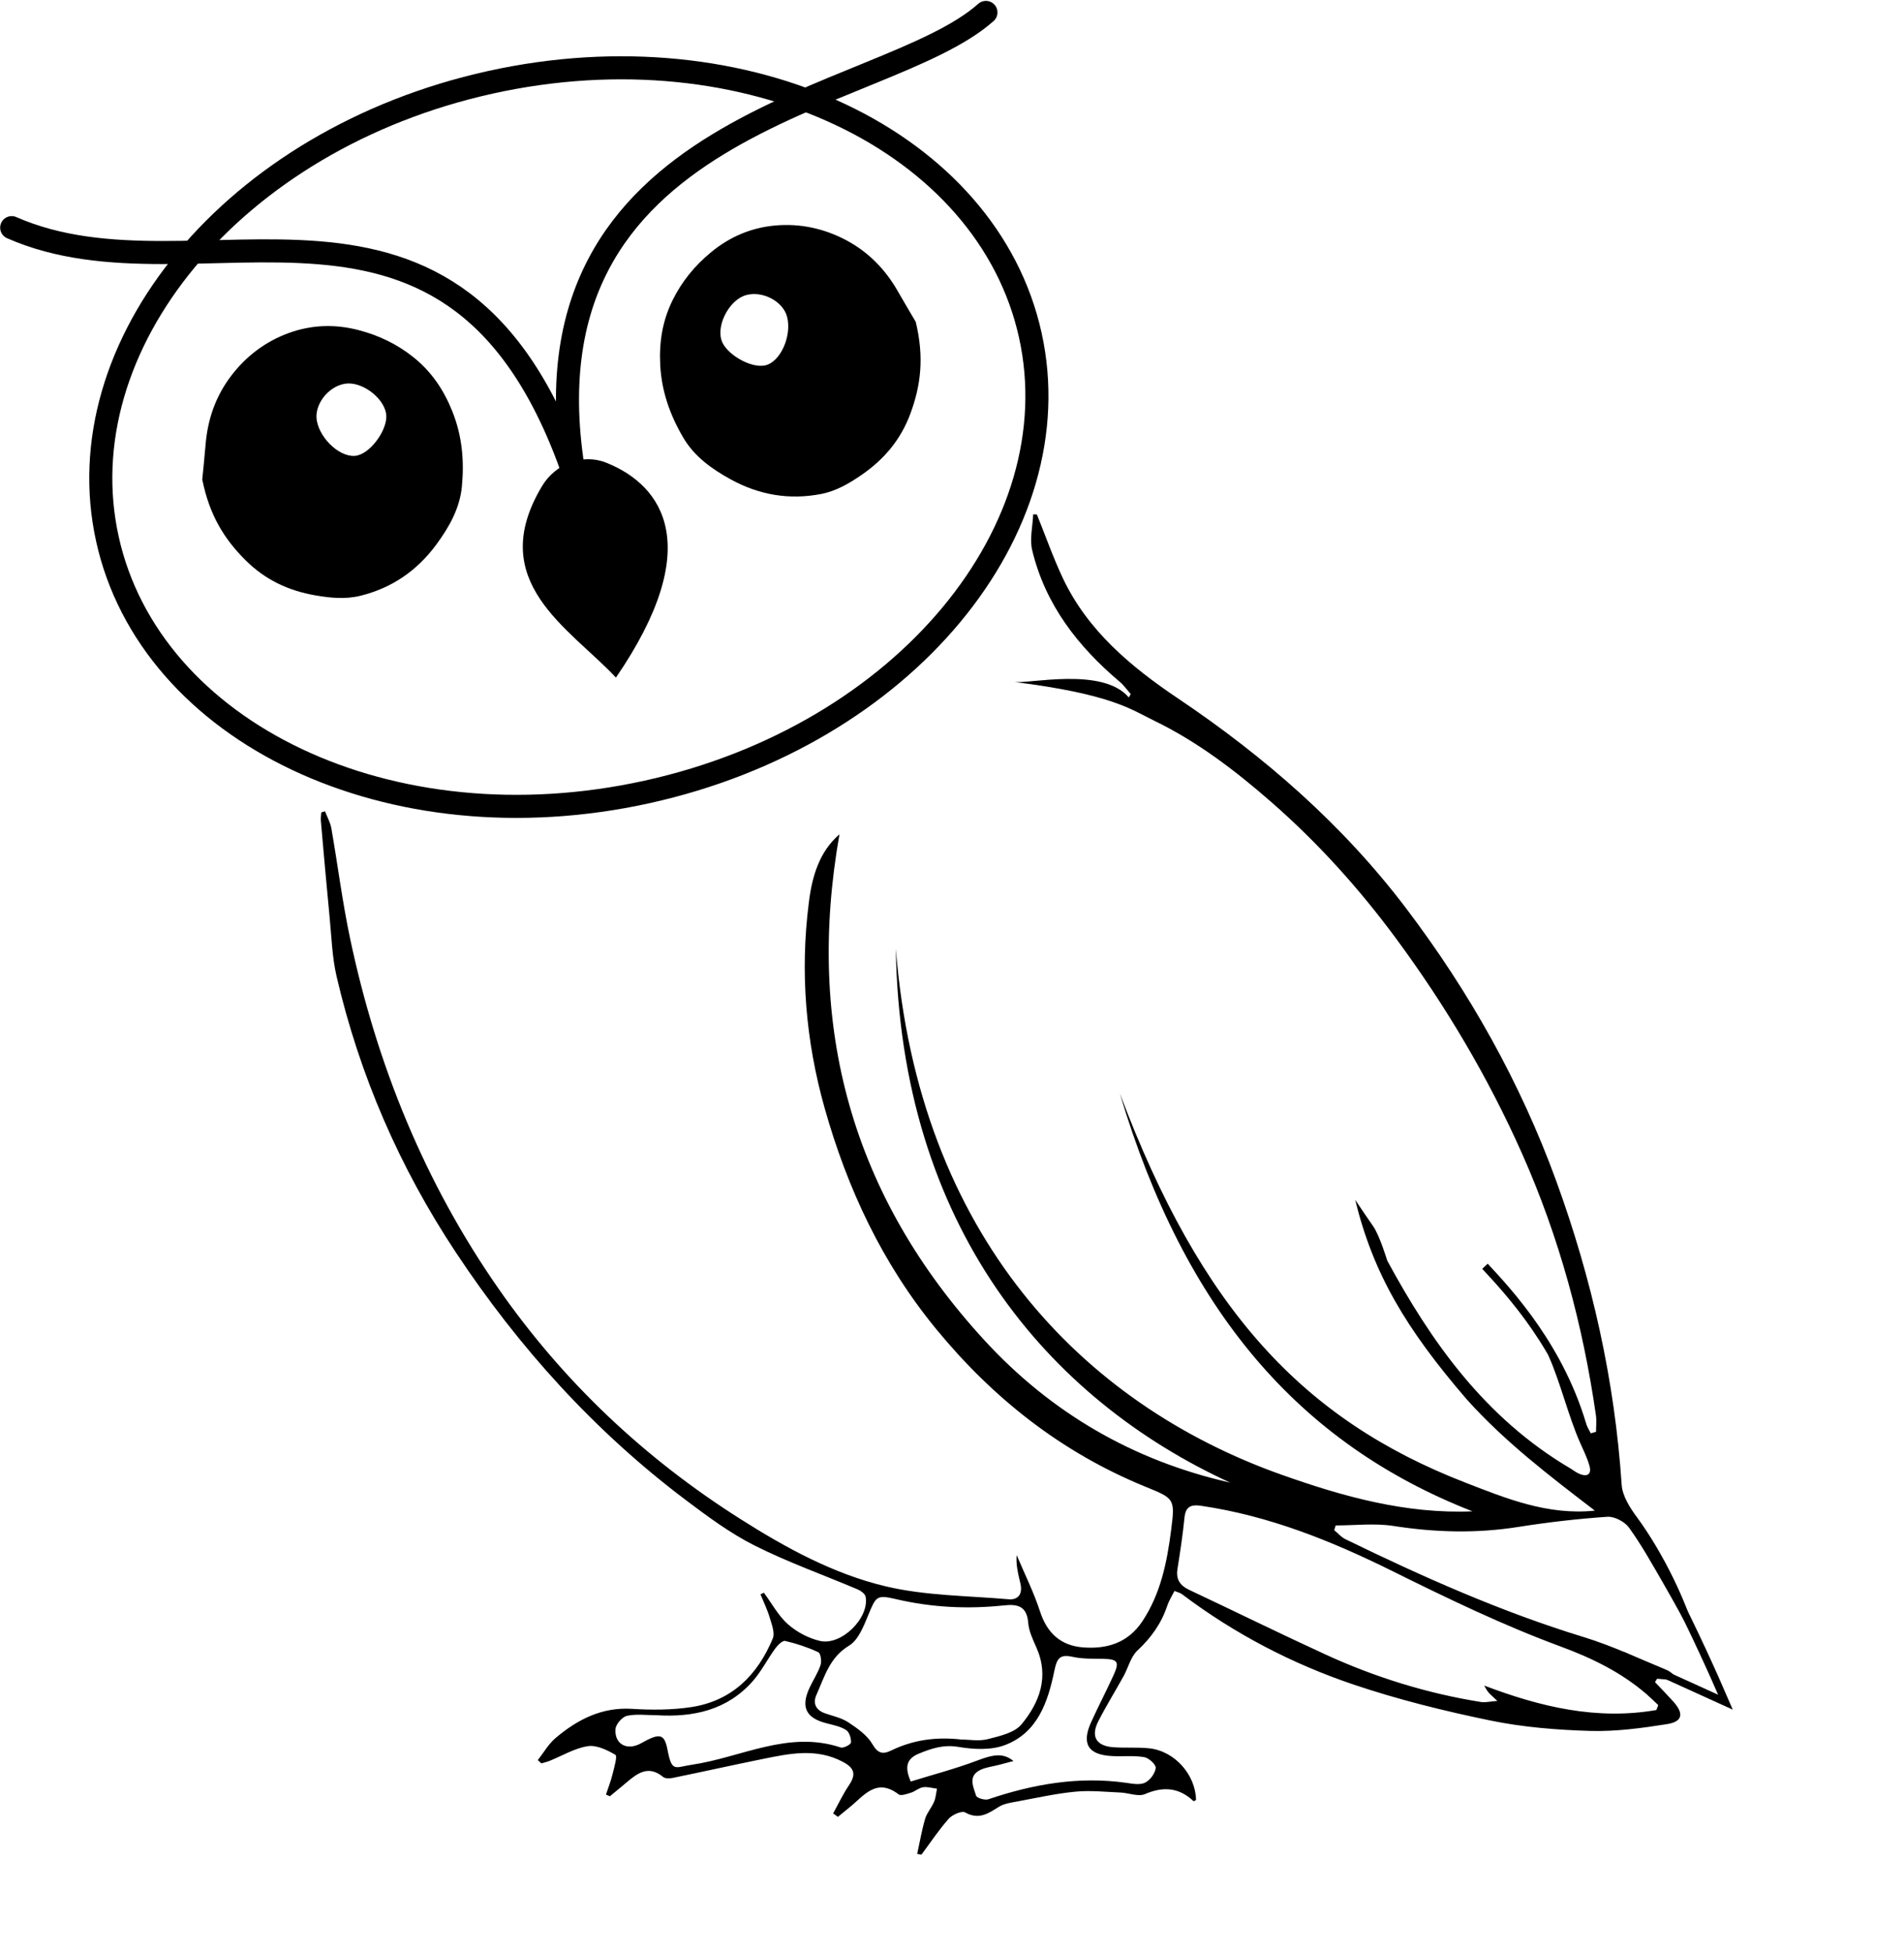 <svg width="1353" height="1387" viewBox="0 0 1353 1387" fill="none" xmlns="http://www.w3.org/2000/svg">
<path d="M650.734 228.712C656.885 254.174 654.263 274.018 647.021 293.693C640.26 312.089 628.62 326.089 612.685 337.154C603.581 343.482 594.261 348.958 583.447 351.04C560.977 355.361 539.693 351.834 519.376 340.72C505.716 333.239 493.327 324.335 485.442 310.841C476.205 295.059 470.112 278.159 469.16 259.316C468.327 243.009 470.773 227.913 477.915 213.401C484.584 199.857 493.839 188.625 505.518 179.039C518.908 168.055 534.187 161.704 551.023 160.226C568.458 158.692 585.404 162.282 601.137 170.595C617.182 179.059 629.255 191.547 638.195 207.301C643.059 215.852 648.139 224.272 650.734 228.712ZM530.196 209.697C518.828 212.787 509.329 229.841 512.546 241.34C515.329 251.265 533.066 261.741 543.458 259.703C554.637 257.503 562.867 238.467 559.286 225.046C556.384 214.098 541.946 206.485 530.196 209.697Z" fill="black"/>
<path d="M143.731 340.719C148.878 366.403 159.616 383.295 174.472 398.088C188.355 411.923 204.809 419.717 223.922 423.039C234.845 424.943 245.605 425.983 256.289 423.315C278.488 417.768 296.306 405.603 310.049 386.964C319.287 374.425 326.771 361.13 328.238 345.57C329.967 327.366 328.373 309.472 321.299 291.982C315.184 276.841 306.606 264.18 294.015 254.028C282.261 244.554 269.135 238.266 254.505 234.493C237.734 230.172 221.201 230.849 205.31 236.601C188.851 242.554 174.995 252.949 164.228 267.117C153.242 281.552 147.554 297.964 146.082 316.018C145.274 325.823 144.213 335.599 143.731 340.719ZM245.04 272.694C256.651 270.707 272.45 282.172 274.378 293.956C276.035 304.13 264.362 321.103 254.078 323.632C243.013 326.347 227.529 312.55 225.123 298.869C223.143 287.717 233.03 274.73 245.04 272.694Z" fill="black"/>
<path d="M596.532 592.859C572.294 729.756 605.452 850.075 699.625 952.495C746.866 1003.89 805.075 1037.89 874.141 1053.54C744.678 994.125 639.868 871.451 636.563 674.153C652.833 878.452 769.673 997.8 910.441 1047.85C954.147 1063.39 998.891 1075.93 1046.36 1073.96C922.728 1025.66 841.684 930.838 795.762 776.97C853.635 930.838 925.954 1008.74 1041 1053.43C1070.03 1064.71 1099.8 1076.96 1133.32 1073.46C1101.12 1048.8 1069.28 1024.51 1042.29 994.406C999.144 944.332 975.832 905.158 963.012 852.599C967.276 858.883 971.456 865.251 975.832 871.451C980.293 877.734 985.796 895.811 985.796 895.811C1016.51 952.495 1054.66 1007.49 1116.29 1043.69C1118.34 1045.04 1120.36 1046.53 1122.6 1047.43C1128.3 1049.7 1131.1 1047.31 1129.48 1041.59C1127.88 1035.92 1125.21 1030.51 1122.8 1025.1C1114.58 1006.58 1108.95 982.753 1100.73 964.21C1100.22 963.032 1100.36 961.573 1100.2 960.226C1100.73 964.21 1103.11 958.599 1103.11 958.599C1113.1 976.805 1120.42 1000.32 1130.43 1018.53C1131.66 1018.17 1132.93 1017.8 1134.16 1017.44C1134.16 1013.54 1134.64 1009.55 1134.08 1005.74C1124.82 941.414 1108.04 879.249 1081.56 819.693C1057.44 765.468 1027.36 714.776 992.243 667.171C966.07 631.684 936.614 598.947 903.26 569.828C877.592 547.442 850.689 526.879 819.943 512.011C804.037 504.325 790.067 493.216 720.188 484.548C730.511 486.287 783.503 473.556 802.13 495.601C802.607 494.815 803.056 494.002 803.532 493.216C800.952 490.299 798.679 487.016 795.762 484.548C765.914 459.357 742.77 429.593 733.485 390.992C731.577 382.997 733.85 374.02 734.186 365.492C735.056 365.52 735.925 365.576 736.823 365.604C742.939 380.697 748.325 396.126 755.254 410.825C772.927 448.248 803.729 473.86 836.971 496.218C898.715 537.736 954.119 585.986 999.144 645.374C1044.17 704.762 1080.44 769.339 1105.94 839.386C1131.27 909.013 1147.43 980.856 1152.37 1055.08C1152.9 1063.02 1158.23 1071.38 1163.22 1078.14C1180.9 1102.07 1200.73 1140.92 1207.04 1170.21C1198.65 1155.09 1190.44 1139.86 1181.8 1124.88C1174.11 1111.55 1166.59 1098.06 1157.64 1085.6C1154.58 1081.34 1147.26 1077.47 1142.18 1077.83C1121.03 1079.27 1099.88 1081.73 1078.93 1085.04C1049.22 1089.76 1019.85 1088.97 990.167 1084.34C976.814 1082.27 962.844 1083.98 949.154 1083.98C948.789 1085.1 948.425 1086.19 948.088 1087.32C950.725 1089.48 953.025 1092.28 956.027 1093.74C1011.07 1120.53 1066.84 1145.41 1125.58 1163.37C1145.52 1169.48 1164.6 1178.54 1183.96 1186.51C1187.27 1187.86 1190.07 1190.44 1192.37 1194.17C1187.43 1193.75 1182.5 1193.33 1177.56 1192.91C1177.05 1193.72 1176.55 1194.51 1176.04 1195.32C1180.39 1199.89 1184.82 1204.41 1189.03 1209.09C1196.66 1217.59 1195.77 1223.37 1184.77 1225.14C1166.62 1228.03 1148.08 1230.53 1129.81 1229.99C1106.14 1229.29 1082.15 1227.36 1059.01 1222.59C1026.27 1215.83 993.561 1207.75 961.89 1197.06C918.016 1182.25 877.087 1160.87 839.917 1132.82C838.626 1131.84 836.887 1131.5 834.587 1130.55C832.707 1134.3 830.631 1137.53 829.453 1141.07C825.273 1153.66 817.98 1163.79 808.245 1172.9C803.476 1177.37 801.765 1185.02 798.427 1191.08C792.508 1201.8 786.028 1212.23 780.473 1223.12C774.919 1234 779.014 1240.76 791.329 1241.61C799.689 1242.17 808.161 1241.49 816.493 1242.34C834.587 1244.16 849.595 1260.99 849.904 1279.08C849.286 1279.36 848.305 1280.07 848.136 1279.9C837.785 1270.19 826.732 1269.27 813.631 1274.88C808.862 1276.92 802.074 1274.03 796.211 1273.78C785.523 1273.33 774.694 1272.13 764.118 1273.17C750.232 1274.51 736.515 1277.6 722.769 1280.15C718.336 1280.96 713.483 1281.64 709.808 1283.94C702.206 1288.71 695.53 1293.36 685.851 1287.92C683.439 1286.57 676.734 1289.52 674.181 1292.38C667.112 1300.35 661.165 1309.33 654.797 1317.91C653.787 1317.74 652.777 1317.57 651.767 1317.4C653.591 1309.07 655.021 1300.6 657.406 1292.44C658.668 1288.17 661.979 1284.58 663.746 1280.4C664.98 1277.51 665.177 1274.18 665.85 1271.03C662.512 1270.64 659.089 1269.55 655.891 1270.02C652.946 1270.47 650.337 1272.94 647.391 1273.87C644.53 1274.76 640.238 1276.36 638.555 1275.07C622.649 1262.93 613.868 1276.17 603.657 1284.33C600.88 1286.55 598.159 1288.82 595.409 1291.09C594.287 1290.25 593.165 1289.44 592.043 1288.59C595.746 1281.92 599 1274.96 603.236 1268.68C608.286 1261.19 607.556 1256.59 599.169 1252.1C580.233 1241.91 561.045 1246.07 541.829 1249.97C520.593 1254.29 499.441 1259 478.205 1263.37C475.961 1263.82 472.707 1263.96 471.192 1262.7C460.897 1254.17 453.098 1259.92 445.271 1266.57C441.344 1269.91 437.361 1273.14 433.405 1276.42C432.479 1276.03 431.554 1275.63 430.6 1275.24C432.199 1270.42 434.078 1265.65 435.285 1260.71C436.435 1256.03 438.847 1247.92 437.304 1246.99C431.441 1243.51 423.811 1239.84 417.583 1240.85C408.214 1242.34 399.461 1247.69 390.4 1251.34C388.577 1252.07 386.613 1252.49 384.706 1253.05C383.864 1252.29 383.023 1251.51 382.153 1250.75C386.333 1245.45 389.783 1239.25 394.861 1234.99C410.43 1221.86 427.654 1212.96 449.199 1214.31C463.085 1215.18 477.308 1215.15 491.025 1213.1C519.892 1208.78 538.322 1190.41 549.151 1164.29C550.778 1160.34 548.421 1154.39 547.019 1149.62C545.335 1143.9 542.67 1138.48 540.398 1132.93C541.212 1132.57 542.025 1132.17 542.839 1131.81C548.449 1139.38 553.022 1148.08 559.923 1154.19C566.15 1159.72 574.454 1164.1 582.561 1166.03C597.878 1169.68 617.992 1149.62 615.102 1134.58C614.71 1132.57 611.736 1130.41 609.492 1129.45C585.058 1119.07 559.923 1110.18 536.274 1098.28C518.938 1089.56 503.004 1077.75 487.407 1066C422.437 1017.04 368.744 957.572 323.972 890.022C283.996 829.708 255.551 764.233 239.168 693.765C236.026 680.215 235.606 666.021 234.259 652.107C232.015 629.188 230.023 606.24 228.003 583.321C227.835 581.358 228.172 579.338 228.284 577.346C229.182 577.066 230.051 576.785 230.949 576.505C232.492 580.544 234.736 584.443 235.465 588.595C240.038 614.74 243.32 641.138 248.818 667.087C267.782 756.687 301.698 840.2 354.128 915.549C400.219 981.782 457.867 1036.18 526.147 1079.43C558.548 1099.97 592.296 1118.45 629.409 1127.26C657.658 1133.97 687.506 1133.91 716.709 1136.44C723.947 1137.05 726.696 1132.28 725.153 1125.41C723.666 1118.85 721.815 1112.4 722.46 1105.05C728.043 1118.34 734.579 1131.33 739.011 1144.99C744.061 1160.59 753.823 1169.45 769.813 1170.66C786.813 1171.95 801.625 1167.32 811.724 1152.17C824.937 1132.31 829.369 1109.65 832.286 1086.73C835.12 1064.65 834.362 1064.82 813.379 1056.23C754.188 1031.94 705.685 993.676 665.177 944.332C626.941 897.736 602.086 844.604 585.928 787.18C572.518 739.519 568.479 690.763 574.735 641.615C576.923 623.381 582 605.371 596.532 592.859ZM1177.03 1215.15C1177.47 1214 1177.92 1212.82 1178.37 1211.67C1175.71 1209.15 1173.1 1206.54 1170.35 1204.13C1152.23 1188.47 1131.69 1178.4 1108.86 1169.96C1068.04 1154.9 1028.6 1135.82 989.522 1116.46C946.124 1094.95 901.829 1077.13 853.635 1070.04C846.257 1068.94 842.47 1070.54 841.684 1078.59C840.478 1090.77 838.626 1102.86 836.719 1114.95C835.541 1122.38 838.542 1126.7 845.163 1129.82C877.339 1144.96 909.263 1160.7 941.58 1175.54C976.954 1191.81 1013.93 1203.31 1052.44 1209.46C1055.42 1209.93 1058.59 1209.09 1064.03 1208.67C1060.5 1205.31 1058.87 1204.02 1057.61 1202.47C1056.43 1201.04 1055.64 1199.33 1054.66 1197.76C1094.66 1212.96 1134.72 1222.5 1177.03 1215.15ZM683.411 1236.14C688.797 1236.14 695.754 1237.43 701.982 1235.83C710.425 1233.64 720.861 1231.37 725.855 1225.36C738.731 1209.82 745.66 1191.64 736.571 1170.94C734.046 1165.22 731.128 1159.19 730.652 1153.13C729.726 1141.43 723.274 1139.75 713.595 1140.78C687.703 1143.56 662.063 1142.3 636.563 1136.32C622.817 1133.1 622.452 1134.42 616.898 1147.91C613.672 1155.76 609.857 1165.47 603.348 1169.4C589.462 1177.79 585.956 1191.48 580.205 1204.27C577.484 1210.3 579.588 1215.12 586.264 1217.48C591.875 1219.44 597.99 1220.71 602.815 1223.88C609.211 1228.14 616.197 1232.99 619.928 1239.39C623.827 1246.07 627.333 1246.8 633.168 1243.96C648.71 1236.42 665.064 1234.03 683.411 1236.14ZM647.195 1265.96C663.016 1261.05 678.978 1256.89 694.323 1251.09C705.965 1246.68 712.95 1245.45 720.188 1251.4C716.092 1252.49 712.922 1253.33 709.752 1254.15C705.376 1255.3 700.663 1255.77 696.652 1257.71C687.619 1262.08 691.686 1269.77 693.622 1276.03C694.127 1277.71 699.878 1279.39 702.374 1278.55C734.242 1267.78 766.587 1262.11 800.306 1266.88C804.767 1267.53 810.041 1268.54 813.688 1266.77C817.25 1265.06 820.785 1260.23 821.29 1256.36C821.598 1254.06 816.381 1249.15 813.098 1248.62C805.608 1247.36 797.754 1248.28 790.067 1247.86C773.067 1246.94 768.354 1239.05 775.508 1223.46C780.585 1212.32 786.252 1201.46 791.329 1190.33C795.706 1180.73 794.247 1178.96 783.503 1178.77C776.518 1178.66 769.364 1178.88 762.632 1177.42C753.739 1175.49 751.242 1177.53 749.279 1187.04C744.734 1209.15 737.468 1231.42 713.792 1240.18C703.973 1243.79 691.658 1243.15 681.026 1241.35C670.45 1239.56 661.894 1242.45 652.833 1246.18C644.137 1249.8 642.706 1255.69 647.195 1265.96ZM466.395 1218.83C459.41 1218.83 452.172 1217.79 445.524 1219.28C442.158 1220.03 437.669 1225.14 437.389 1228.59C436.491 1239.53 445.72 1244.3 455.539 1238.77C468.864 1231.28 472.118 1231.84 474.362 1243.49C477.476 1259.76 479.608 1255.8 491.671 1254.03C526.736 1248.87 560.203 1229.35 597.429 1241.77C599.393 1242.42 604.639 1239.64 604.723 1238.24C604.919 1235.27 603.545 1230.83 601.272 1229.38C597.317 1226.82 592.268 1225.84 587.555 1224.63C572.659 1220.88 568.815 1213.1 575.352 1199.16C577.876 1193.78 581.243 1188.75 583.094 1183.17C583.992 1180.48 583.178 1174.87 581.523 1174.08C574.005 1170.6 566.01 1167.91 557.959 1166.06C556.052 1165.61 552.573 1169.12 550.834 1171.5C545.335 1179.08 541.043 1187.66 534.928 1194.62C516.722 1215.26 492.68 1220.45 466.395 1218.83Z" fill="black"/>
<path d="M1055.23 899.815C1072.59 918.509 1109.98 958.568 1126 1017.32" stroke="black" stroke-width="5.341"/>
<path d="M1151.37 1072.07C1169.53 1084.89 1208.79 1169.1 1226.15 1209.6L1152.71 1176.22" stroke="black" stroke-width="5.341"/>
<path d="M732.135 238.159C762.502 375.617 643.051 522.262 459.931 562.717C276.812 603.172 106.698 520.497 76.331 383.039C45.964 245.58 165.416 98.935 348.535 58.48C531.655 18.026 701.768 100.701 732.135 238.159Z" stroke="black" stroke-width="16.393"/>
<path d="M8.312 161.767C141.564 220.404 323.736 92.084 408.067 337.678C364.7 83.034 627.037 74.487 700.606 8.826" stroke="black" stroke-width="16.393" stroke-linecap="round"/>
<path d="M385.168 345.448C344.416 413.448 404.728 446.2 437.693 481.505C501.248 388.65 471.428 344.983 430.752 328.78C413.758 322.011 394.571 329.757 385.168 345.448Z" fill="black"/>
</svg>
